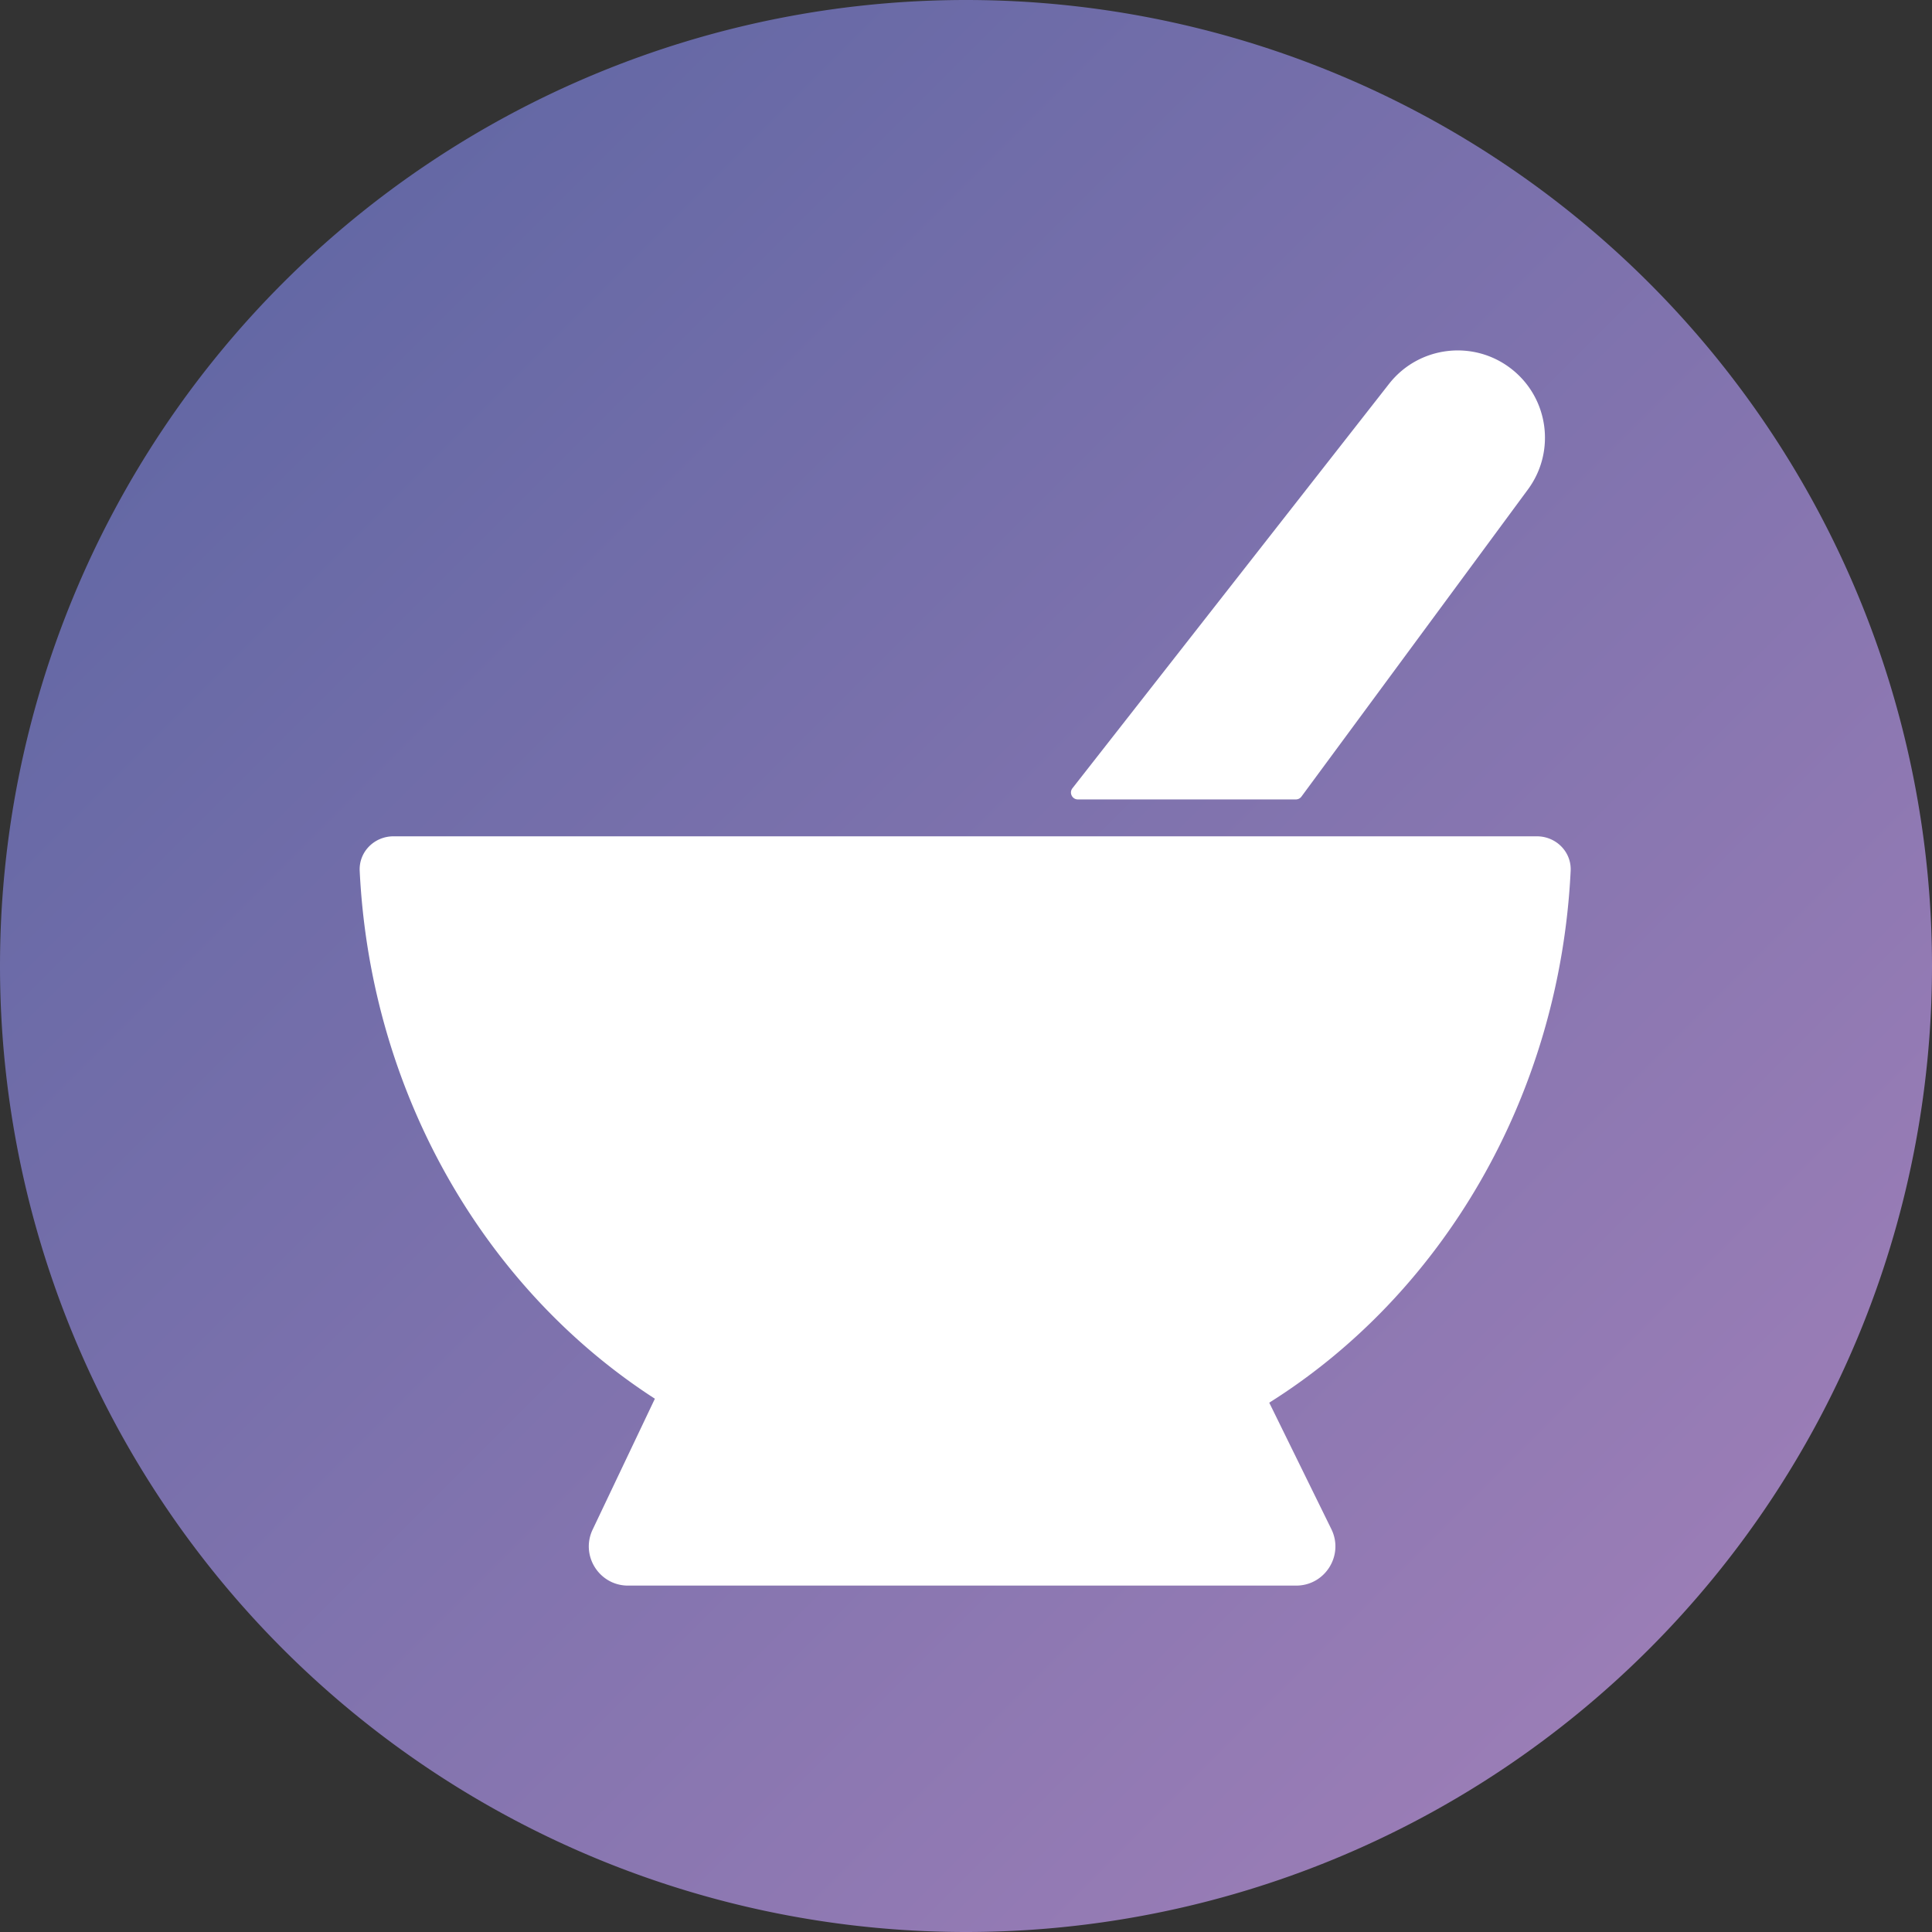 <svg xmlns="http://www.w3.org/2000/svg" width="838" height="838" fill="none" viewBox="0 0 838 838"><rect x="0" y="0" width="838" height="838" fill="#333333" stroke="none"/><path fill="url(#a)" d="M0 419a419 419 0 0 0 122.723 296.277A419 419 0 0 0 419 838a419 419 0 0 0 296.277-122.723A419 419 0 0 0 838 419a419 419 0 0 0-122.723-296.277A419 419 0 0 0 419 0a419 419 0 0 0-296.277 122.723A419 419 0 0 0 0 419"/><path fill="#fff" d="M666.631 362.75c8.289 0 15.045 6.731 14.638 15.01-4.837 98.515-56.17 183.814-130.736 230.647l26.938 54.849c5.547 11.296-2.676 24.494-15.26 24.494H272.41c-12.492 0-20.718-13.021-15.353-24.302l26.996-56.759C210.95 559.507 160.796 475.081 156.017 377.76c-.406-8.279 6.35-15.01 14.639-15.01zM602.485 166.515c12.875-16.444 36.636-19.349 53.093-6.492 16.146 12.615 19.319 35.788 7.159 52.279L564.492 345.53a3 3 0 0 1-2.415 1.22h-94.546c-2.501 0-3.904-2.88-2.362-4.849z"/><defs><linearGradient id="a" x1="122.723" x2="715.277" y1="122.723" y2="715.277" gradientUnits="userSpaceOnUse"><stop stop-color="#6468A5"/><stop offset="1" stop-color="#9A7DB6"/></linearGradient></defs></svg>